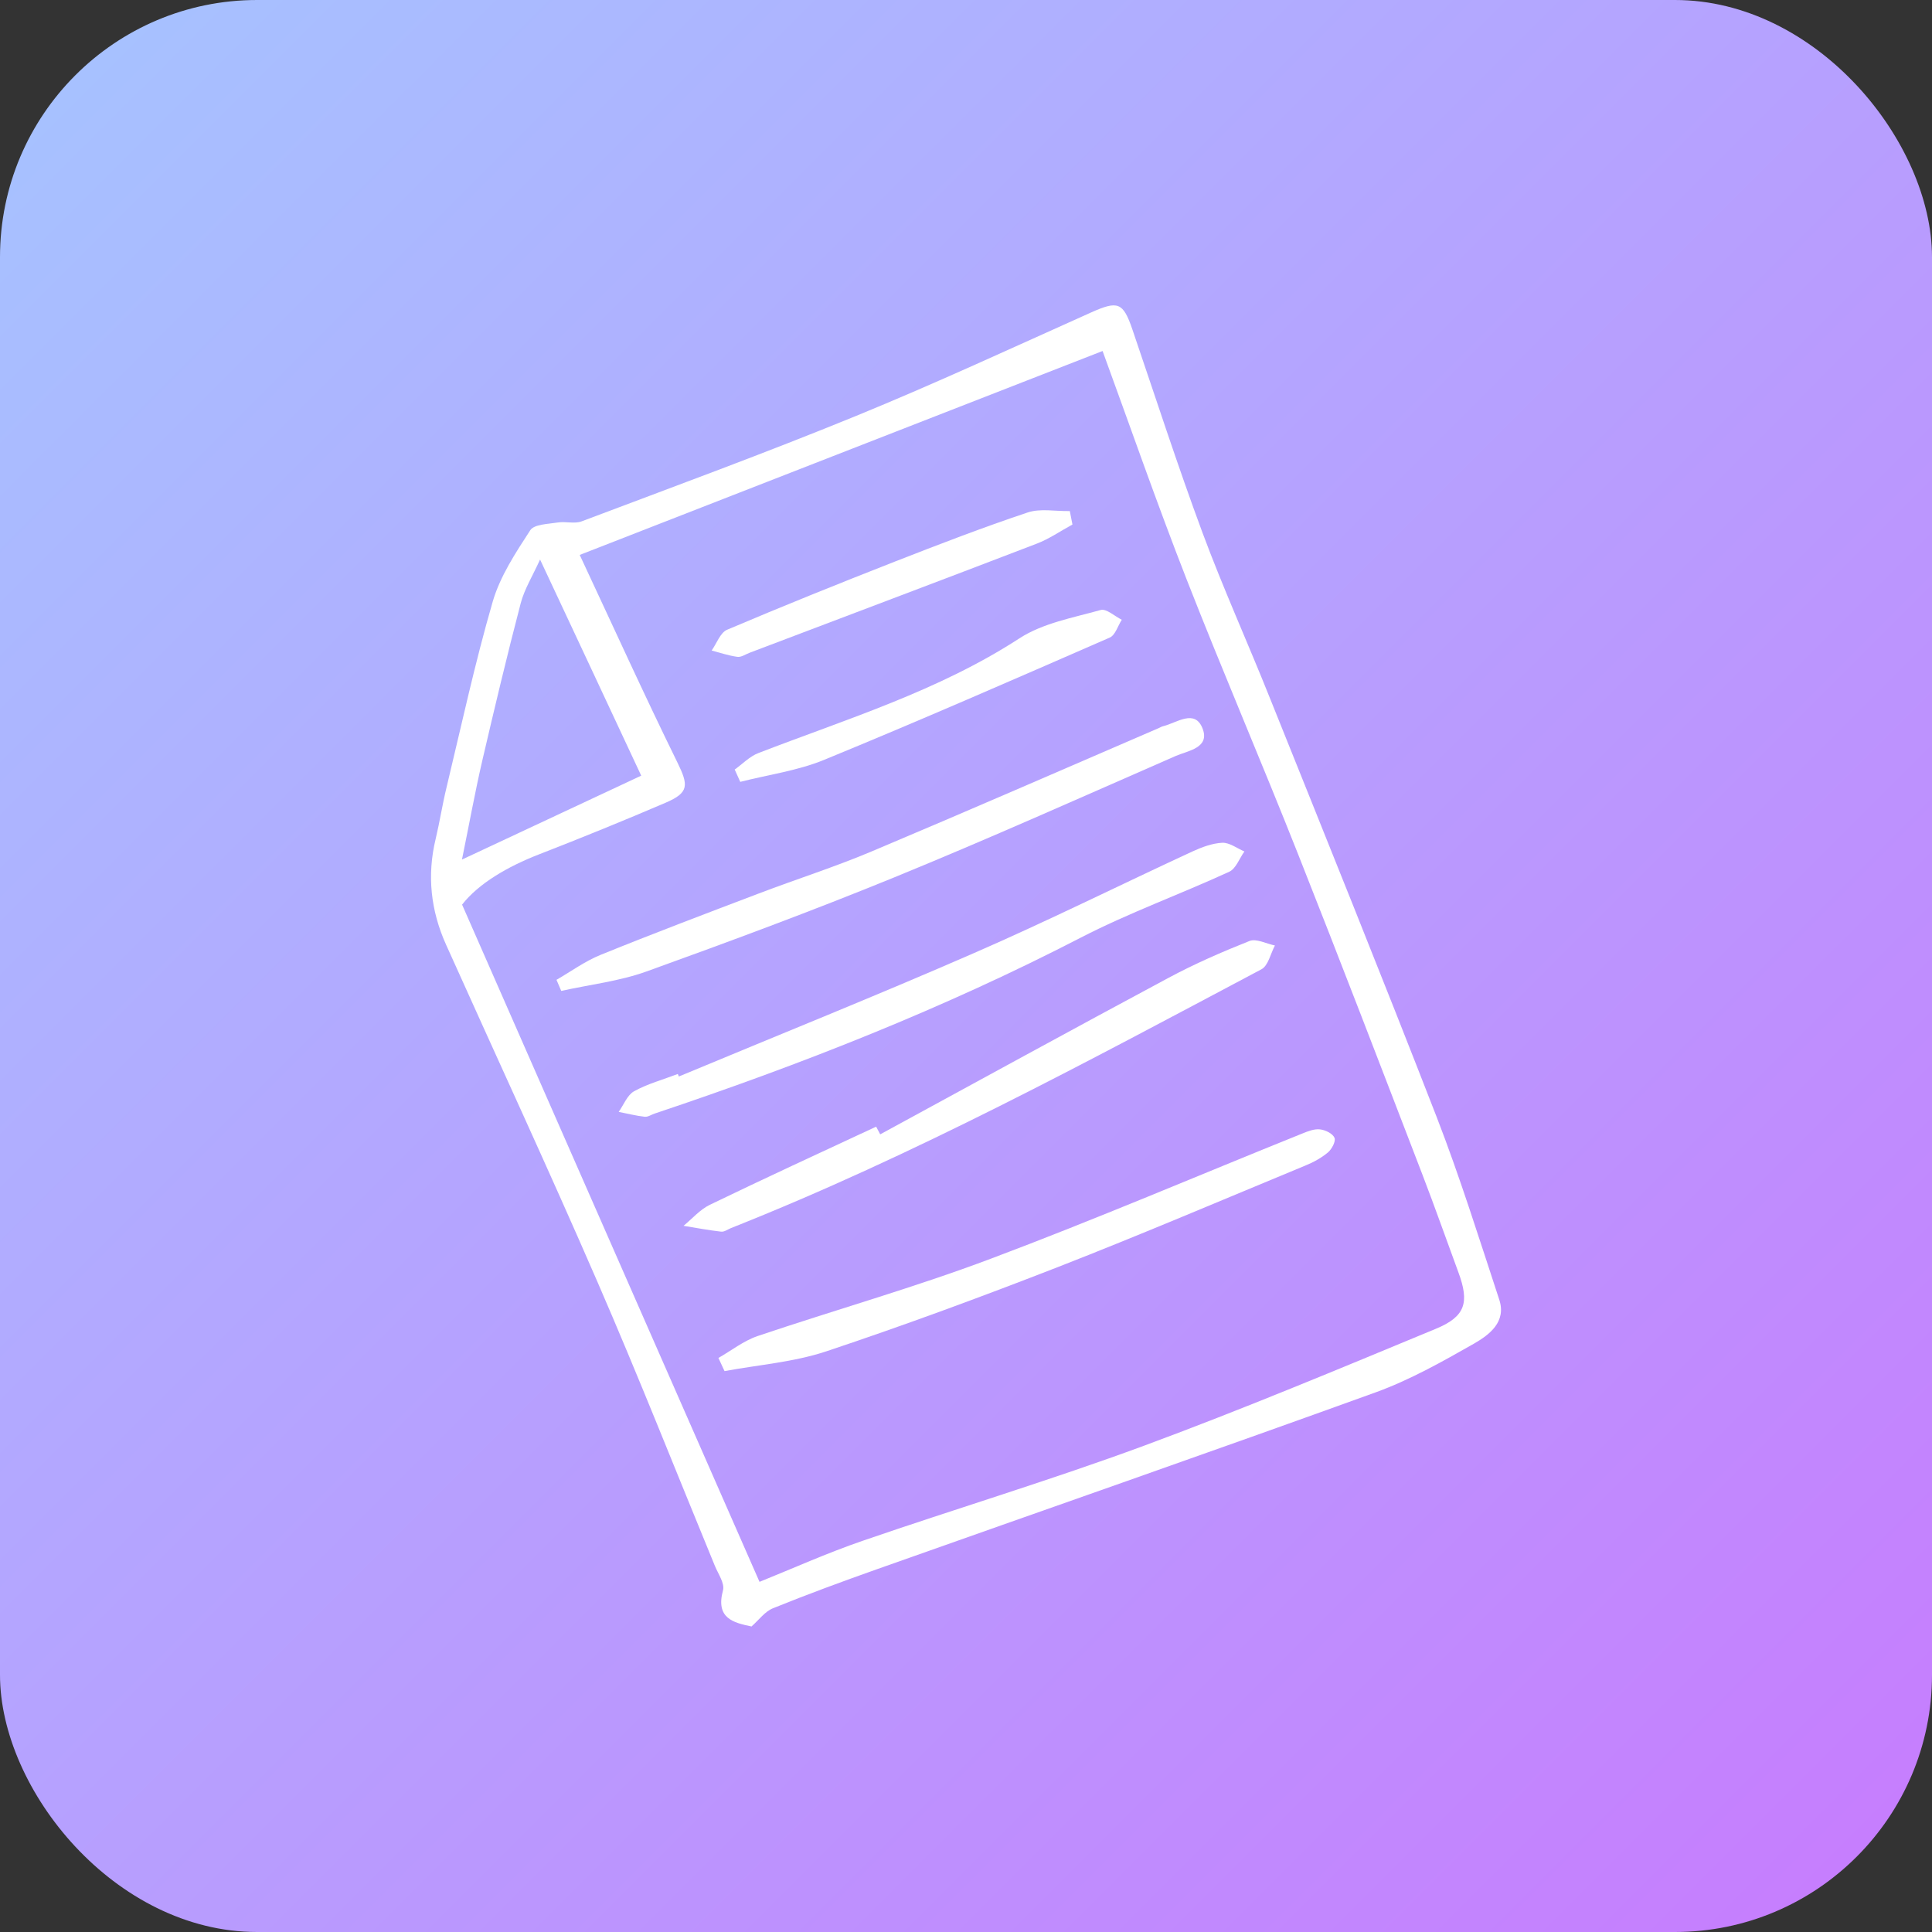 <svg xmlns="http://www.w3.org/2000/svg" xmlns:xlink="http://www.w3.org/1999/xlink" id="Camada_2" viewBox="0 0 162.1 162.1"><rect x="0" y="0" width="162.1" height="162.1" fill="#333333" stroke="none"/><defs><linearGradient id="Nova_amostra_de_gradiente_2" x1="155.78" y1="155.78" x2="6.32" y2="6.32" gradientTransform="matrix(1, 0, 0, 1, 0, 0)" gradientUnits="userSpaceOnUse"><stop offset="0" stop-color="#c67efe"></stop><stop offset="1" stop-color="#a7c1ff"></stop></linearGradient></defs><g id="Camada_1-2"><rect width="162.1" height="162.1" rx="21.57" ry="21.57" style="fill:url(#Nova_amostra_de_gradiente_2);"></rect><g><path d="M63.08,136.47c-1.56-.32-3.05-.69-2.42-3.03,.16-.59-.4-1.38-.68-2.06-3.27-7.94-6.42-15.93-9.84-23.8-4.12-9.49-8.47-18.87-12.71-28.31-1.29-2.86-1.62-5.83-.87-8.91,.34-1.43,.56-2.88,.91-4.31,1.25-5.2,2.38-10.44,3.87-15.57,.62-2.13,1.92-4.1,3.15-5.99,.33-.51,1.5-.52,2.3-.65,.66-.11,1.42,.13,2.02-.1,7.69-2.9,15.41-5.73,23.01-8.84,6.65-2.72,13.18-5.75,19.74-8.69,2.24-1,2.67-.85,3.45,1.43,1.94,5.69,3.79,11.41,5.88,17.05,1.74,4.68,3.8,9.23,5.65,13.86,4.7,11.71,9.43,23.41,14,35.17,1.95,5.03,3.56,10.19,5.25,15.32,.62,1.87-.83,2.95-2.11,3.69-2.67,1.52-5.4,3.06-8.28,4.1-13.93,5.04-27.93,9.91-41.9,14.86-2.9,1.03-5.79,2.09-8.65,3.25-.67,.27-1.17,.97-1.79,1.52Zm.65-3.75c2.71-1.09,5.64-2.41,8.67-3.45,7.84-2.7,15.78-5.09,23.56-7.96,8.25-3.05,16.38-6.45,24.51-9.82,2.5-1.03,2.82-2.22,1.9-4.72-1.01-2.74-1.98-5.5-3.03-8.23-3.45-8.97-6.89-17.94-10.43-26.88-3.05-7.71-6.33-15.33-9.35-23.05-2.53-6.47-4.81-13.04-7.05-19.16-14.56,5.68-29.2,11.39-43.87,17.11,2.82,6.03,5.42,11.76,8.19,17.4,.94,1.92,1,2.54-.98,3.39-3.5,1.5-7.04,2.94-10.59,4.32-2.71,1.05-5.11,2.47-6.49,4.23,8.37,19.05,16.56,37.71,24.95,56.81ZM45.32,46.93c-.64,1.41-1.32,2.5-1.63,3.68-1.15,4.39-2.2,8.81-3.23,13.23-.61,2.64-1.09,5.3-1.7,8.28,5.36-2.51,10.28-4.81,15.04-7.04-2.78-5.95-5.51-11.79-8.49-18.14Z" style="fill:#fff;"></path><path d="M46.69,82.21c1.23-.71,2.39-1.56,3.69-2.09,4.41-1.79,8.85-3.47,13.3-5.16,3.15-1.2,6.37-2.22,9.47-3.53,8.05-3.39,16.05-6.88,24.07-10.34,.13-.06,.26-.14,.41-.17,1.13-.29,2.61-1.44,3.26,.18,.66,1.66-1.22,1.88-2.25,2.33-7.86,3.44-15.7,6.95-23.65,10.2-6.85,2.8-13.79,5.37-20.75,7.88-2.28,.82-4.76,1.1-7.15,1.63l-.4-.93Z" style="fill:#fff;"></path><path d="M56.96,90.32c8.25-3.44,16.55-6.77,24.75-10.35,6.18-2.69,12.22-5.7,18.34-8.53,.79-.36,1.66-.69,2.51-.73,.61-.02,1.23,.47,1.85,.73-.42,.58-.71,1.44-1.27,1.7-4.13,1.9-8.43,3.45-12.46,5.53-11.5,5.94-23.49,10.66-35.75,14.76-.28,.09-.57,.3-.83,.27-.74-.08-1.46-.27-2.19-.41,.42-.59,.72-1.41,1.29-1.73,1.14-.63,2.44-.98,3.67-1.45l.08,.19Z" style="fill:#fff;"></path><path d="M73.86,95.17c8.05-4.38,16.09-8.79,24.17-13.12,2.2-1.18,4.49-2.18,6.81-3.1,.57-.22,1.41,.23,2.13,.38-.37,.68-.56,1.7-1.14,2-14.59,7.74-29.12,15.61-44.5,21.71-.27,.11-.56,.33-.82,.3-1.06-.12-2.11-.32-3.16-.49,.73-.6,1.38-1.36,2.2-1.76,4.63-2.24,9.3-4.39,13.96-6.56l.34,.64Z" style="fill:#fff;"></path><path d="M60.27,113.94c1.09-.62,2.12-1.44,3.29-1.84,6.51-2.2,13.15-4.07,19.57-6.49,8.79-3.3,17.43-7,26.15-10.51,.47-.19,1-.4,1.48-.34,.45,.05,1.06,.35,1.21,.71,.12,.29-.23,.95-.55,1.22-.55,.46-1.22,.83-1.89,1.1-6.91,2.86-13.8,5.8-20.77,8.52-6.42,2.5-12.89,4.89-19.43,7.07-2.73,.91-5.69,1.13-8.54,1.66-.17-.37-.34-.73-.51-1.1Z" style="fill:#fff;"></path><path d="M61.64,64.57c.66-.47,1.26-1.11,2-1.39,7.44-2.87,15.1-5.21,21.89-9.62,1.97-1.28,4.5-1.73,6.82-2.38,.48-.13,1.17,.52,1.77,.82-.33,.51-.54,1.28-1,1.49-7.97,3.48-15.95,6.97-23.99,10.27-2.22,.91-4.68,1.24-7.02,1.84l-.46-1.02Z" style="fill:#fff;"></path><path d="M89.98,44.01c-1,.54-1.95,1.21-3.01,1.61-8.02,3.08-16.05,6.1-24.08,9.15-.34,.13-.71,.39-1.03,.34-.73-.1-1.43-.34-2.15-.53,.42-.59,.72-1.49,1.29-1.74,4.66-1.98,9.36-3.87,14.08-5.72,3.69-1.44,7.39-2.87,11.14-4.12,1.07-.36,2.35-.09,3.54-.12l.22,1.12Z" style="fill:#fff;"></path></g></g></svg>